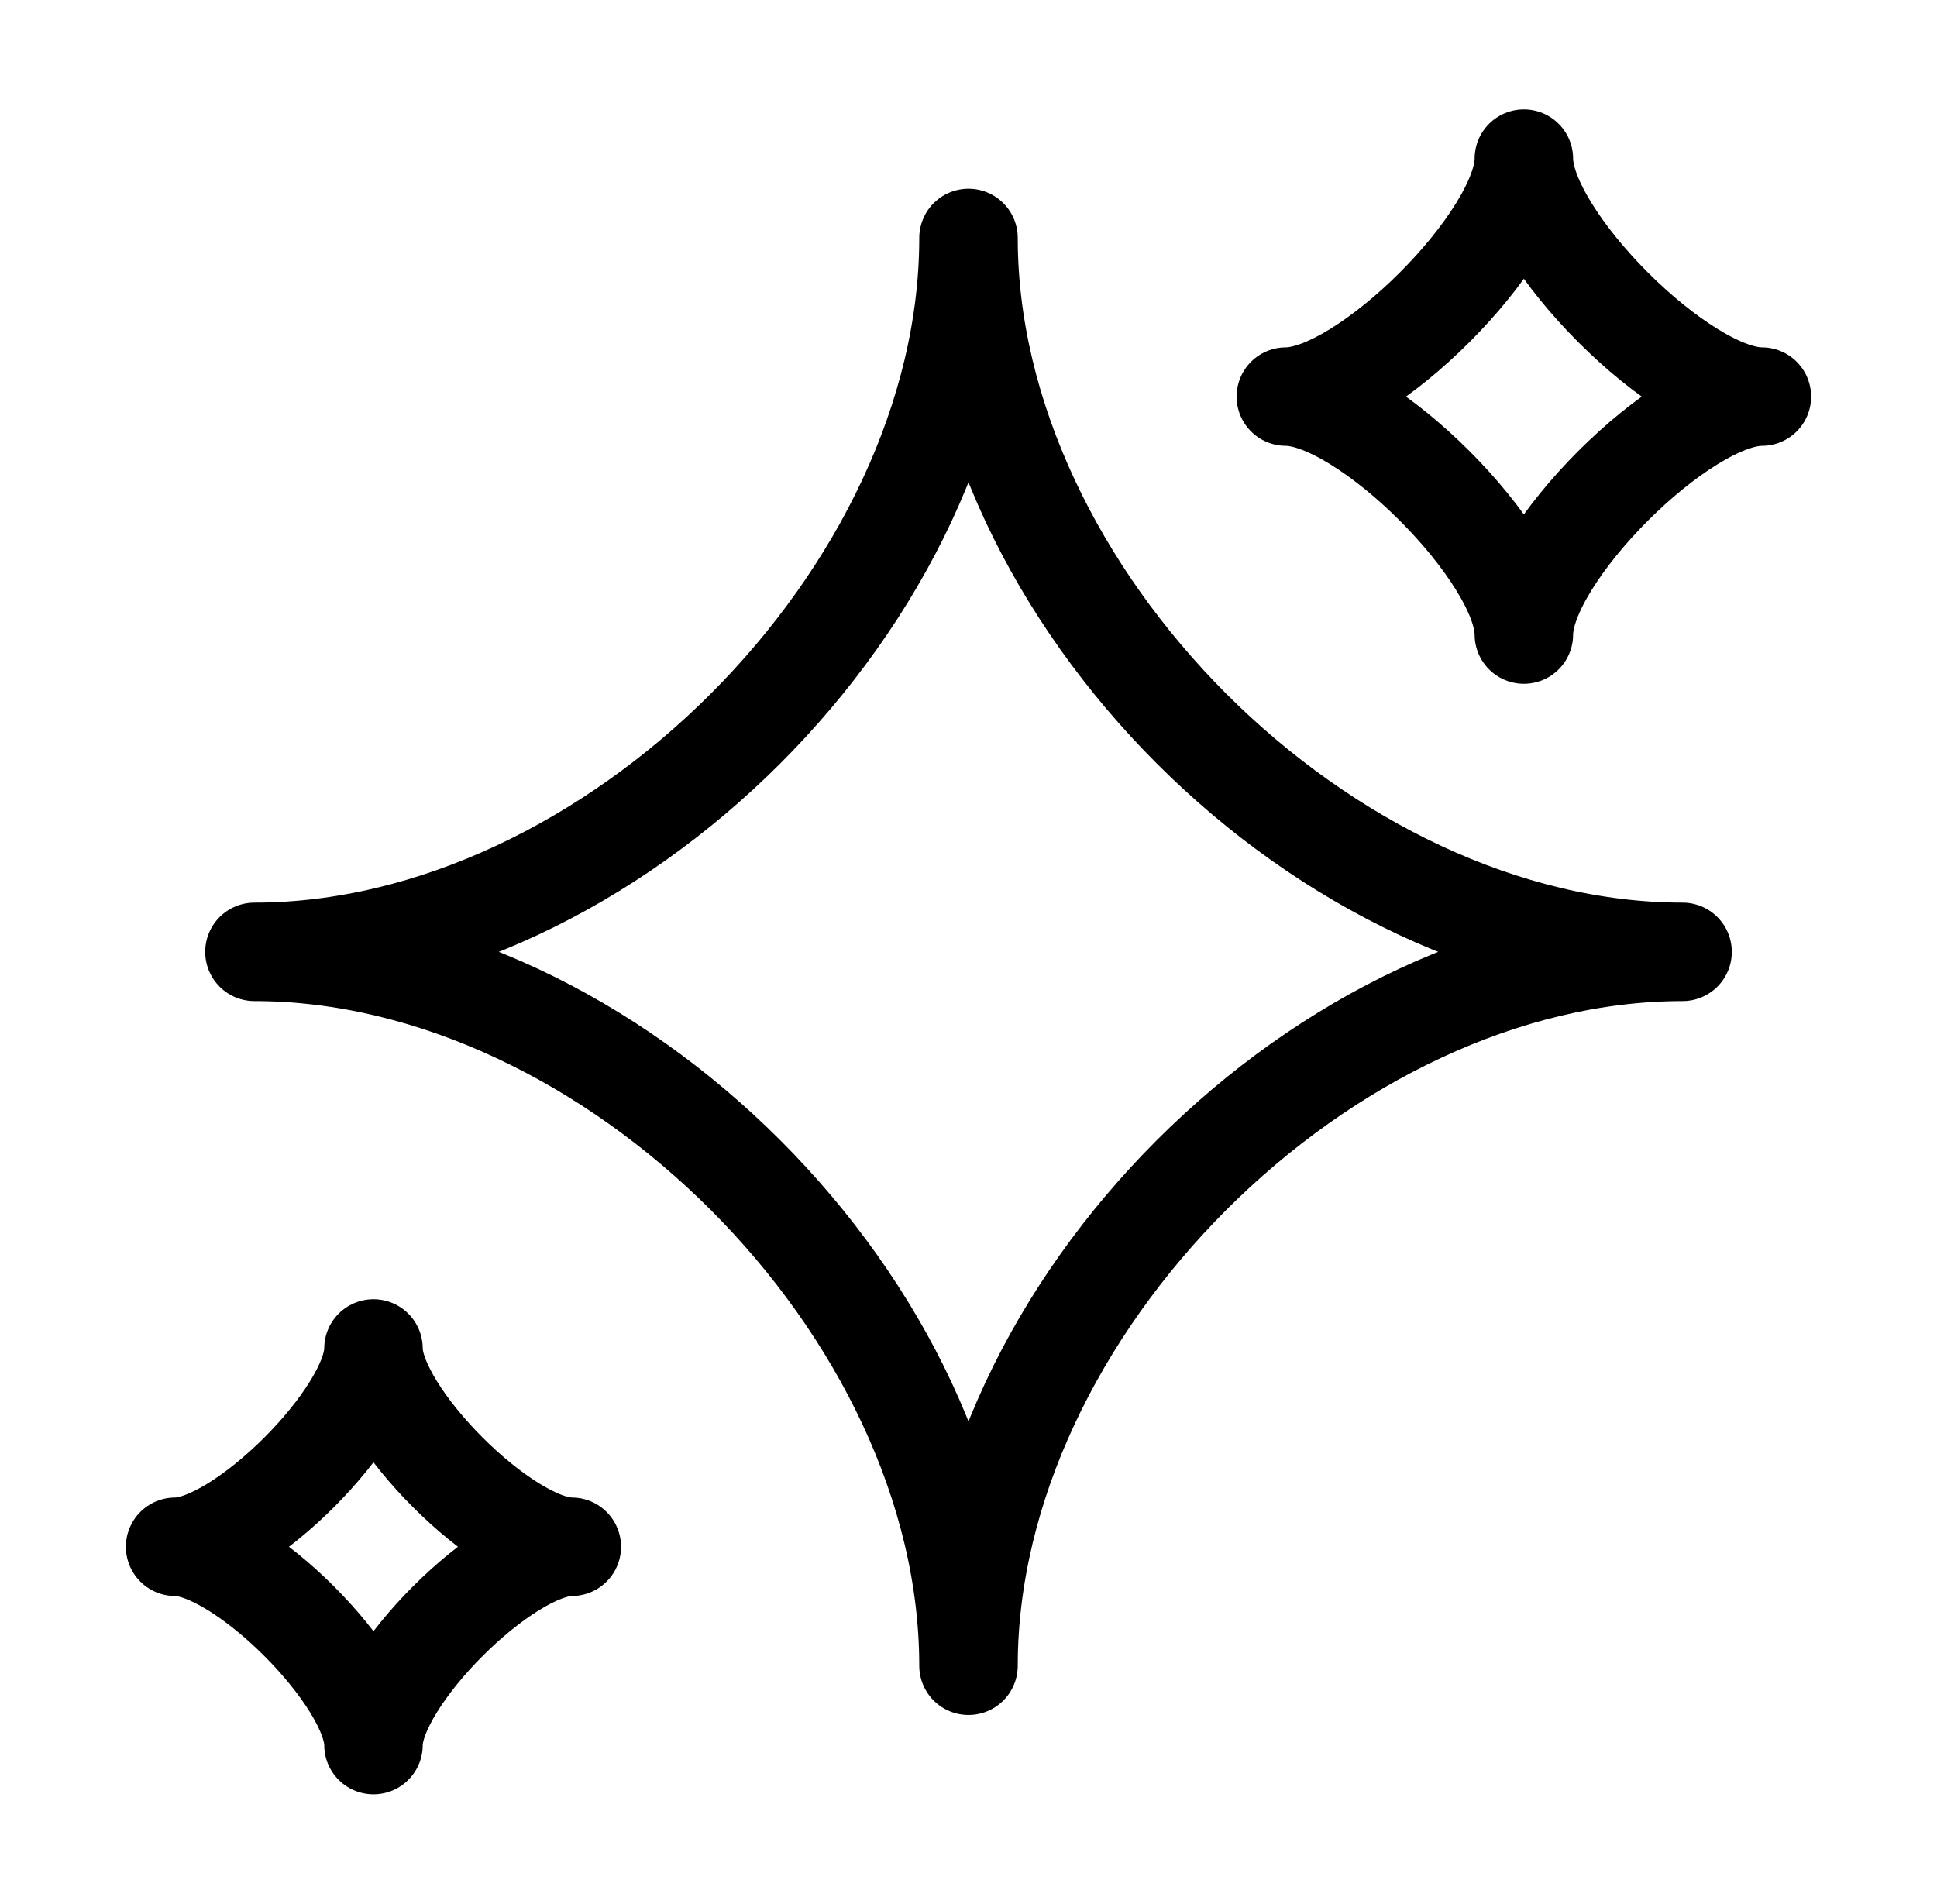 <svg width="59" height="58" viewBox="0 0 59 58" fill="none" xmlns="http://www.w3.org/2000/svg">
<path d="M7.75 29C18.625 29 29.5 18.125 29.5 7.25C29.5 18.125 40.375 29 51.25 29C40.375 29 29.5 39.875 29.5 50.75C29.5 39.875 18.625 29 7.75 29Z" stroke="black" stroke-width="3" stroke-linejoin="round"/>
<path d="M5.334 47.125C7.348 47.125 11.376 43.097 11.376 41.083C11.376 43.097 15.403 47.125 17.417 47.125C15.403 47.125 11.376 51.153 11.376 53.167C11.376 51.153 7.348 47.125 5.334 47.125Z" stroke="black" stroke-width="3" stroke-linejoin="round"/>
<path d="M39.166 12.083C41.583 12.083 46.416 7.25 46.416 4.833C46.416 7.25 51.249 12.083 53.666 12.083C51.249 12.083 46.416 16.917 46.416 19.333C46.416 16.917 41.583 12.083 39.166 12.083Z" stroke="black" stroke-width="3" stroke-linejoin="round"/>
</svg>
